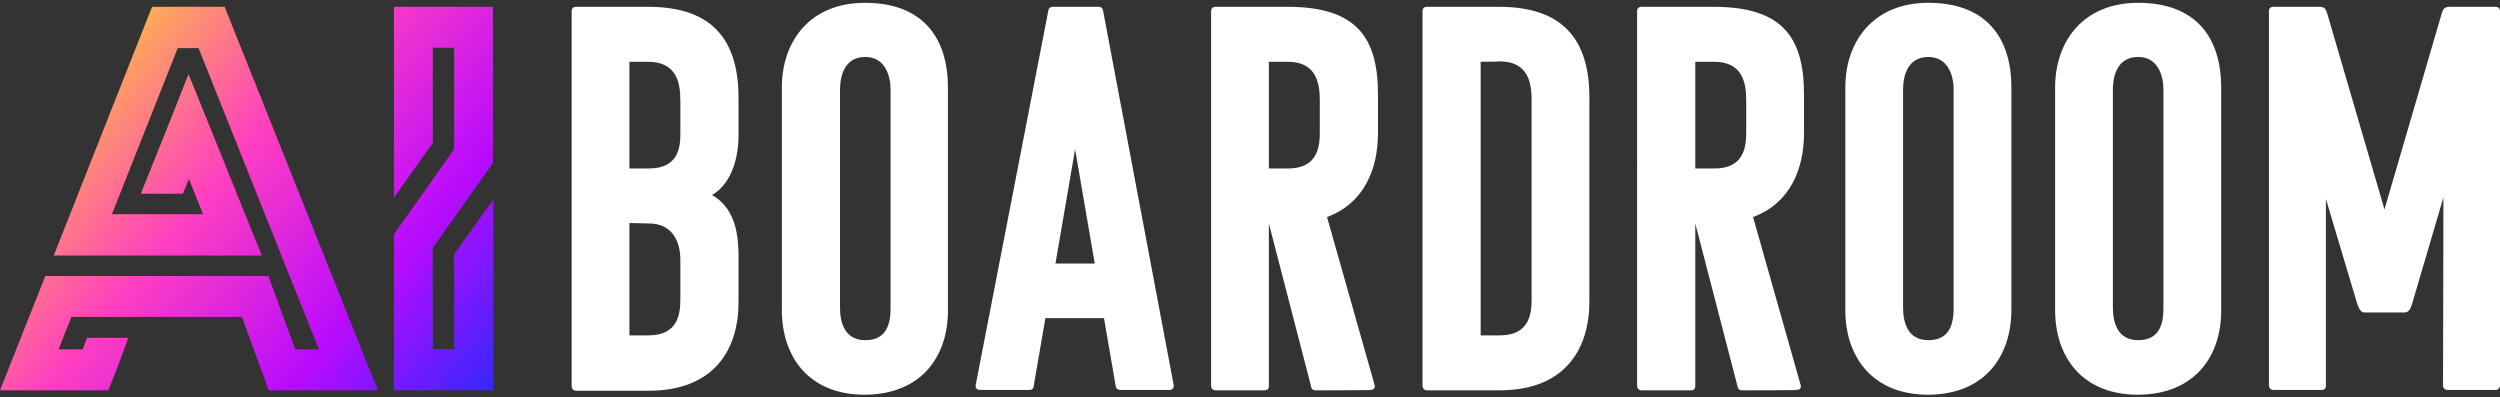 <?xml version="1.0" encoding="utf-8"?>
<!-- Generator: Adobe Illustrator 28.2.0, SVG Export Plug-In . SVG Version: 6.00 Build 0)  -->
<svg version="1.1" id="Layer_2_00000106846832682494882120000017685806377358714765_"
	 xmlns="http://www.w3.org/2000/svg" xmlns:xlink="http://www.w3.org/1999/xlink" x="0px" y="0px" viewBox="0 0 623.2 99"
	 style="enable-background:new 0 0 623.2 99;" xml:space="preserve">
<rect x="0" y="0" width="623.2" height="99" fill="#333333" stroke="none"/>
<style type="text/css">
	.st0{fill:#FFFFFF;}
	.st1{fill:url(#SVGID_1_);}
</style>
<g>
	<g>
		<path class="st0" d="M184.1,24.4v9.3c0,6.5-2.2,12.4-6.6,14.9c5.1,3,6.6,8.3,6.6,15.3v11.5c0,11.5-5.9,22-22.4,22h-18.1
			c-0.8,0-1.1-0.7-1.1-1.1V2.8c0-0.7,0.4-1.1,1.1-1.1h18C177.8,1.7,184.1,10.2,184.1,24.4z M156.9,15.4V42h4.8
			c7.4,0,7.9-5.2,7.9-8.7v-8.3c0-4.5-1-9.6-8.1-9.6L156.9,15.4L156.9,15.4z M156.9,55.6v28h4.8c7.4,0,7.9-5.5,7.9-9v-9.8
			c0-4.5-1.9-9.1-7.9-9.1L156.9,55.6L156.9,55.6z"/>
		<path class="st0" d="M215.6,98.4c-14.2,0-20.7-9.7-20.7-21.1V21.8c0-11.5,7-21.1,20.7-21.1c14.6,0,20.7,8.9,20.7,21.1v55.4
			C236.4,88.7,229.8,98.3,215.6,98.4L215.6,98.4z M209.4,76.7c0,3.6,1.1,8.1,6.3,8.1c5.6,0,6.3-4.5,6.3-8.1V22.3
			c0-3.5-1.4-8.1-6.3-8.1c-5.6,0-6.3,5.5-6.3,8.1V76.7z"/>
		<path class="st0" d="M273.9,1.7c0.8,0,1.1,0.7,1.1,1.1l17.6,93.3c0,0.7-0.4,1.1-1.1,1.1h-12.3c-0.5,0-1.1-0.4-1.1-1.1l-2.9-16.8
			h-14.6l-2.9,16.8c0,0.7-0.4,1.1-1.1,1.1h-12.3c-0.7,0-1.1-0.4-1.1-1.1l18.1-93.3c0-0.4,0.3-1.1,1.1-1.1H273.9L273.9,1.7z
			 M263.1,65.7h9.8L268,37.2L263.1,65.7L263.1,65.7z"/>
		<path class="st0" d="M327.9,97.3c-0.8,0-1.1-0.7-1.1-1.1l-10.5-40.5v40.5c0,0.8-0.4,1.1-1.1,1.1H303c-0.8,0-1.1-0.7-1.1-1.1V2.8
			c0-0.7,0.4-1.1,1.1-1.1h18c17.1,0,22.5,7.6,22.5,21.8v9.7c0,9-3.5,17.5-12.7,20.9l11.9,42c0.1,0.8-0.4,1.1-1.1,1.1
			C341.6,97.3,327.9,97.3,327.9,97.3z M316.3,15.4V42h4.8c7.4,0,7.9-5.5,7.9-9v-8c0-4.5-1-9.6-8-9.6C321,15.4,316.3,15.4,316.3,15.4
			z"/>
		<path class="st0" d="M373.8,97.3h-18.1c-0.8,0-1.1-0.7-1.1-1.1V2.8c0-0.7,0.4-1.1,1.1-1.1h18c16.2,0,22.5,8.5,22.5,22.6v50.9
			C396.2,86.7,390.4,97.3,373.8,97.3z M369.1,15.4v68.2h4.8c7.4,0,7.9-5.5,7.9-9V24.9c0-4.5-1-9.6-8-9.6
			C373.7,15.4,369.1,15.4,369.1,15.4z"/>
		<path class="st0" d="M434.2,97.3c-0.8,0-1.1-0.7-1.1-1.1l-10.5-40.5v40.5c0,0.8-0.4,1.1-1.1,1.1h-12.3c-0.8,0-1.1-0.7-1.1-1.1V2.8
			c0-0.7,0.4-1.1,1.1-1.1h18c17.1,0,22.5,7.6,22.5,21.8v9.7c0,9-3.5,17.5-12.7,20.9l11.9,42c0.1,0.8-0.4,1.1-1.1,1.1
			C447.9,97.3,434.2,97.3,434.2,97.3z M422.6,15.4V42h4.8c7.4,0,7.9-5.5,7.9-9v-8c0-4.5-1-9.6-8-9.6
			C427.2,15.4,422.6,15.4,422.6,15.4z"/>
		<path class="st0" d="M480.7,98.4c-14.2,0-20.7-9.7-20.7-21.1V21.8c0-11.5,7-21.1,20.7-21.1c14.6,0,20.7,8.9,20.7,21.1v55.4
			C501.4,88.7,494.9,98.3,480.7,98.4L480.7,98.4z M474.4,76.7c0,3.6,1.1,8.1,6.3,8.1c5.6,0,6.3-4.5,6.3-8.1V22.3
			c0-3.5-1.4-8.1-6.3-8.1c-5.6,0-6.3,5.5-6.3,8.1V76.7z"/>
		<path class="st0" d="M533,98.4c-14.2,0-20.7-9.7-20.7-21.1V21.8c0-11.5,7-21.1,20.7-21.1c14.6,0,20.7,8.9,20.7,21.1v55.4
			C553.8,88.7,547.2,98.3,533,98.4L533,98.4z M526.7,76.7c0,3.6,1.1,8.1,6.3,8.1c5.6,0,6.3-4.5,6.3-8.1V22.3c0-3.5-1.4-8.1-6.3-8.1
			c-5.6,0-6.3,5.5-6.3,8.1V76.7z"/>
		<path class="st0" d="M609.1,49.2l-7.8,26.5c-0.3,1-0.7,2.1-1.8,2.2h-10.1c-1.1-0.1-1.4-1.2-1.8-2.2l-7.8-26.1v46.5
			c0,0.8-0.4,1.1-1.1,1.1h-12c-0.8,0-1.1-0.7-1.1-1.1V2.8c0-0.7,0.4-1.1,1.1-1.1h11.6c1.5,0,1.6,1.1,1.9,1.9l14.2,48.6l14.2-48.6
			c0.3-0.8,0.4-1.9,2-1.9h11.5c0.7,0,1.1,0.4,1.1,1.1v93.3c0,0.4-0.3,1.1-1.1,1.1h-12c-0.5,0-1.1-0.3-1.1-1.1L609.1,49.2L609.1,49.2
			z"/>
	</g>
	
		<linearGradient id="SVGID_1_" gradientUnits="userSpaceOnUse" x1="24.098" y1="83.709" x2="121.065" y2="2.343" gradientTransform="matrix(1 0 0 -1 0 101.85)">
		<stop  offset="0" style="stop-color:#FDAB57"/>
		<stop  offset="0.32" style="stop-color:#FF3FC0"/>
		<stop  offset="0.69" style="stop-color:#B90BFE"/>
		<stop  offset="1" style="stop-color:#3627FE"/>
	</linearGradient>
	<path class="st1" d="M37.9,1.7L13.4,63.7h51.9l-2.9-7.1L51.5,29.6L47,18.5l-4.4,11.1l-7.5,18.7h10.5l1.5-3.7l3.5,8.8H27.9
		l16.4-41.4h5.2l30,75.1h-5.9l-6.7-18.3H11.3L0,97.3h27c1.8-4.3,3.4-8.7,5-13.1H21.7l-1.1,2.9h-6l3.2-8.1h42.5l2.5,6.8
		c1.4,3.8,2.8,7.6,4.2,11.5h27.2L56,1.7H37.9z M122.9,40.6V1.7H98.2v47.6l9.7-13.7V11.9h5.3v25.3l-15,21.2v38.9H123V49.7l-9.8,13.7
		v23.6h-5.3V61.8L122.9,40.6L122.9,40.6z"/>
</g>
</svg>
